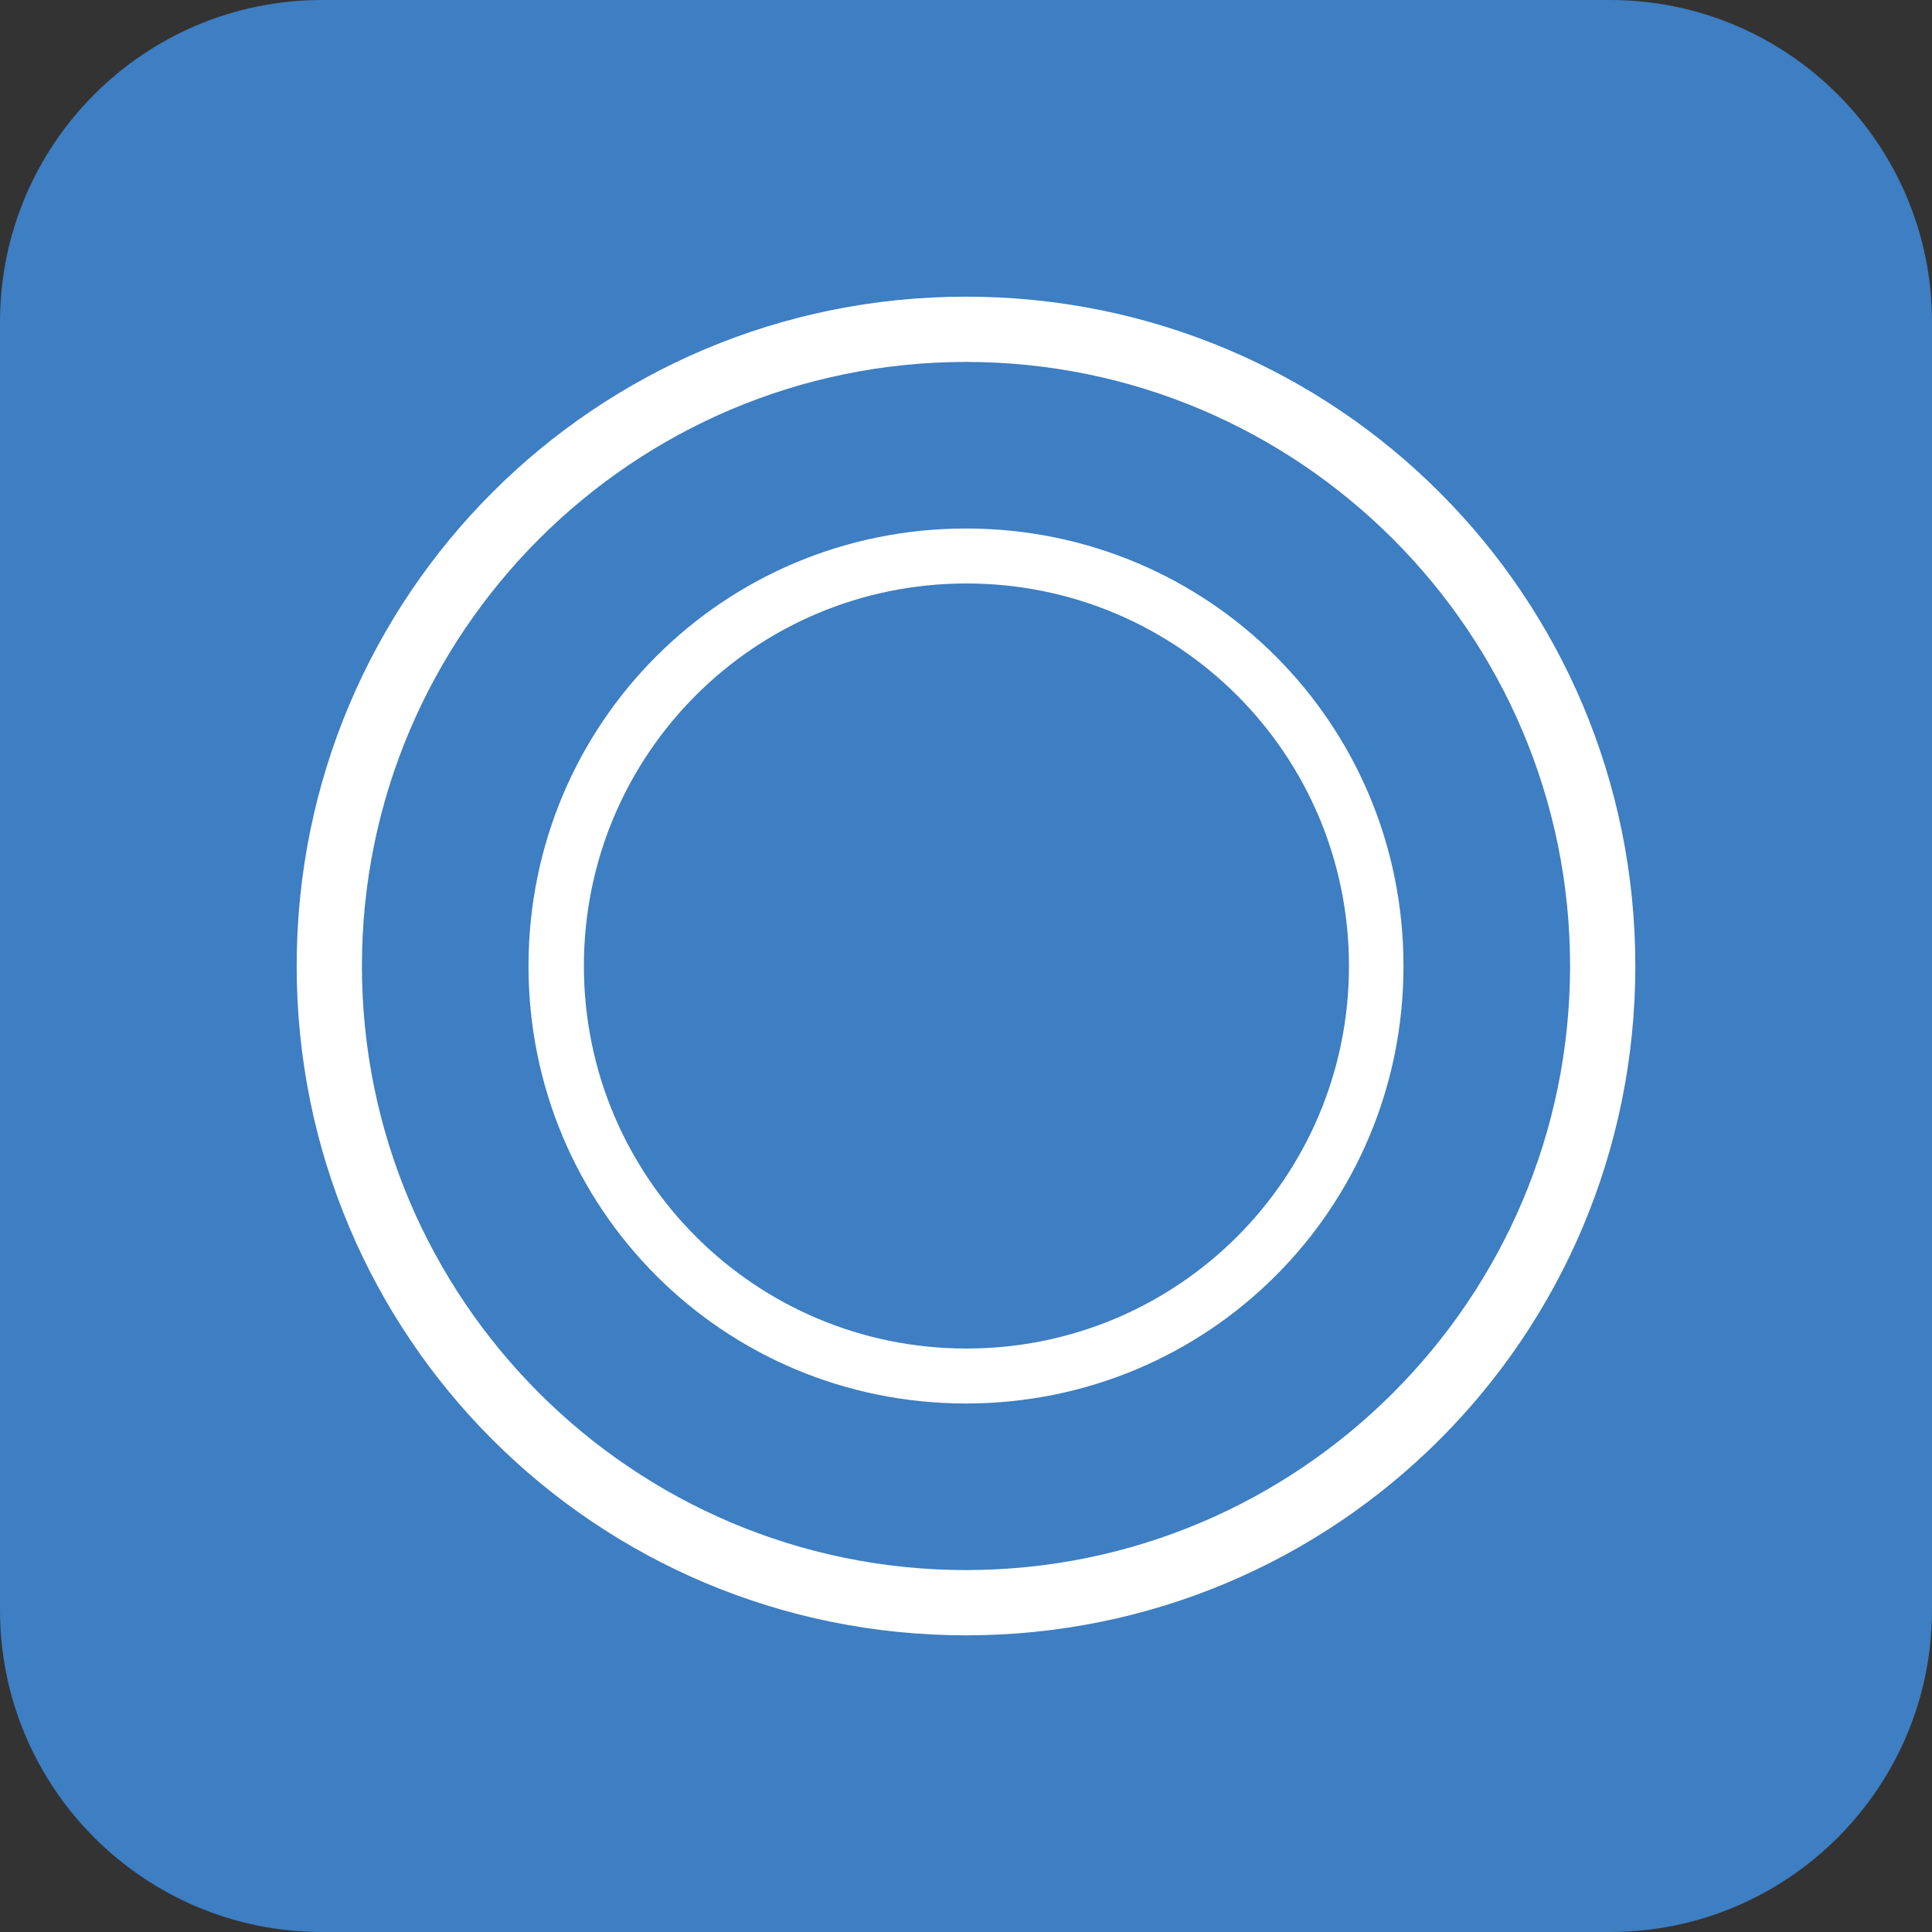 <?xml version="1.0" encoding="UTF-8"?><svg id="_イヤー_2" xmlns="http://www.w3.org/2000/svg" viewBox="0 0 45 45"><rect x="0" y="0" width="45" height="45" fill="#333333" stroke="none"/><defs><style>.cls-1{fill:#fff;}.cls-2{fill:#3e7ec2;}</style></defs><g id="Capa_1"><g><path class="cls-2" d="M37.5,45H7.5c-4.14,0-7.5-3.36-7.5-7.5V7.5C0,3.36,3.36,0,7.5,0h30c4.14,0,7.5,3.36,7.5,7.5v30c0,4.14-3.36,7.5-7.5,7.5Z"/><path class="cls-1" d="M38.09,22.5c0,8.63-6.96,15.59-15.59,15.59s-15.59-6.96-15.59-15.59S13.87,6.91,22.5,6.91s15.59,6.96,15.59,15.59Zm-29.66,0c0,7.76,6.31,14.07,14.07,14.07s14.07-6.31,14.07-14.07-6.31-14.07-14.07-14.07-14.07,6.31-14.07,14.07Zm24.26,0c0,5.65-4.54,10.19-10.19,10.19s-10.19-4.54-10.19-10.19,4.54-10.19,10.19-10.19,10.19,4.54,10.19,10.19Zm-19.09,0c0,4.92,3.98,8.91,8.91,8.91s8.91-3.98,8.91-8.91-3.98-8.91-8.91-8.91-8.91,3.98-8.91,8.91Z"/></g></g></svg>